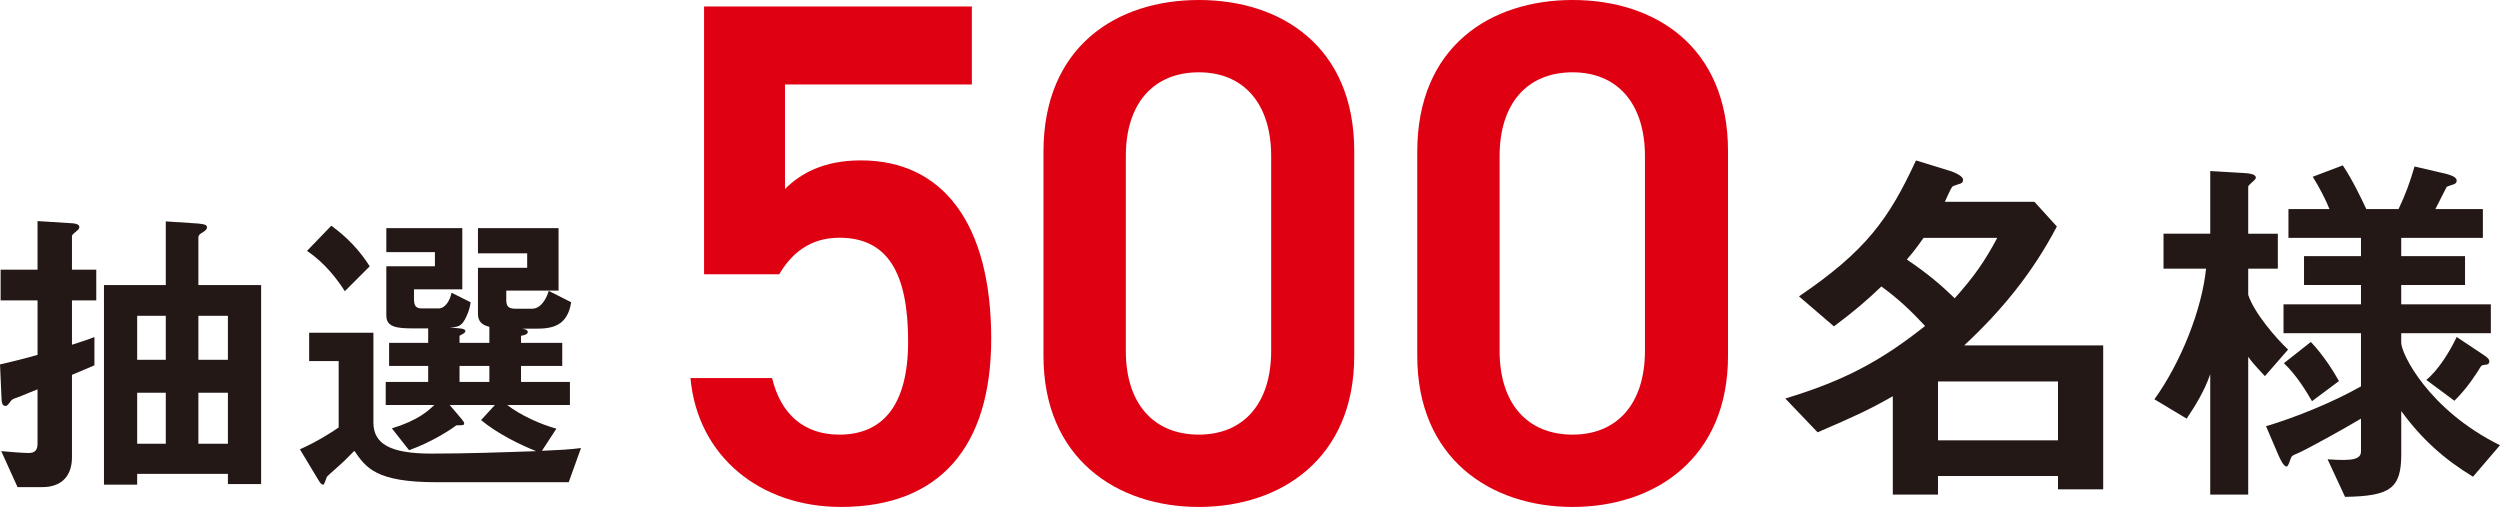 <?xml version="1.0" encoding="UTF-8"?>
<svg id="b" data-name="レイヤー 2" xmlns="http://www.w3.org/2000/svg" width="260.709" height="52.866" viewBox="0 0 260.709 52.866">
  <defs>
    <style>
      .e {
        fill: #df0012;
      }

      .e, .f {
        stroke-width: 0px;
      }

      .f {
        fill: #231815;
      }
    </style>
  </defs>
  <g id="c" data-name="PC_コラボ動画あり">
    <g id="d" data-name="キャンペーン情報">
      <g>
        <g>
          <path class="e" d="M81.265,28.599h-7.842V.671h27.927v8.14h-19.489v10.901c1.567-1.567,3.956-2.986,7.914-2.986,8.588,0,13.591,6.646,13.591,18.593,0,11.276-5.376,17.547-15.682,17.547-8.362,0-14.933-5.227-15.68-13.439h8.511c.897,3.732,3.287,5.898,7.019,5.898,4.406,0,7.168-2.912,7.168-9.707,0-7.094-2.091-10.826-7.168-10.826-3.061,0-5.003,1.641-6.271,3.807Z"/>
          <path class="e" d="M125.021,52.866c-8.586,0-16.204-5.077-16.204-15.754V15.831c0-10.977,7.618-15.831,16.204-15.831s16.204,4.853,16.204,15.756v21.356c0,10.677-7.616,15.754-16.204,15.754ZM125.021,7.541c-4.704,0-7.616,3.212-7.616,8.737v20.309c0,5.527,2.912,8.737,7.616,8.737,4.63,0,7.541-3.21,7.541-8.737v-20.309c0-5.525-2.912-8.737-7.541-8.737Z"/>
          <path class="e" d="M164,52.866c-8.586,0-16.204-5.077-16.204-15.754V15.831c0-10.977,7.618-15.831,16.204-15.831s16.204,4.853,16.204,15.756v21.356c0,10.677-7.616,15.754-16.204,15.754ZM164,7.541c-4.704,0-7.616,3.212-7.616,8.737v20.309c0,5.527,2.912,8.737,7.616,8.737,4.63,0,7.541-3.21,7.541-8.737v-20.309c0-5.525-2.912-8.737-7.541-8.737Z"/>
          <path class="f" d="M214.614,51.025v-1.387h-12.514v1.94h-4.712v-10.255c-2.654,1.504-3.922,2.059-7.842,3.761l-3.367-3.525c6.259-1.899,10.02-3.96,14.575-7.564-1.466-1.585-2.811-2.851-4.555-4.12-1.662,1.585-2.89,2.615-4.95,4.16l-3.644-3.129c6.932-4.712,9.348-7.999,12.199-14.177l3.722,1.147c.317.119,1.188.476,1.188.871,0,.119-.038.238-.119.319-.119.117-.95.276-1.028.436-.159.198-.635,1.307-.754,1.545h9.348l2.335,2.573c-2.535,4.831-5.741,8.753-9.663,12.397h14.496v15.01h-4.714ZM200.596,24.806c-.673.952-1.03,1.426-1.744,2.258,2.299,1.545,3.724,2.811,4.991,4.039,2.02-2.256,3.129-3.841,4.436-6.297h-7.682ZM214.614,39.778h-12.514v6.138h12.514v-6.138Z"/>
          <path class="f" d="M236.193,39.223c-1.147-1.228-1.347-1.466-1.742-2.02v14.375h-3.96v-12.554c-.595,1.744-1.585,3.327-2.456,4.634l-3.365-2.018c2.811-3.922,4.95-9.386,5.386-13.625h-4.436v-3.644h4.872v-6.533l3.406.198c.673.038,1.347.119,1.347.476,0,.157-.119.236-.198.317-.2.198-.595.514-.595.633v4.91h3.089v3.644h-3.089v2.734c.633,1.899,2.892,4.515,4.158,5.702l-2.416,2.773ZM257.896,49.716c-3.008-1.821-5.386-3.96-7.485-6.85v4.515c0,3.563-1.147,4.355-5.862,4.434l-1.821-3.92c2.654.198,3.484,0,3.484-.833v-3.406c-1.702,1.03-5.743,3.248-6.495,3.565-.633.276-.712.276-.831.595-.159.436-.278.831-.436.831-.317,0-.673-.792-.833-1.149l-1.307-3.049c3.051-.911,6.971-2.494,9.901-4.158v-5.545h-8.078v-3.008h8.078v-2.02h-5.94v-3.01h5.94v-1.901h-7.564v-3.008h4.277c-.357-.911-1.03-2.218-1.742-3.367l3.129-1.188c1.069,1.585,2.059,3.722,2.454,4.555h3.367c.752-1.585,1.188-2.813,1.664-4.436l3.246.752c.278.079,1.149.278,1.149.714,0,.198-.081.355-.555.474-.357.119-.436.119-.516.238-.038.04-.95,1.901-1.147,2.258h4.95v3.008h-8.515v1.901h6.654v3.01h-6.654v2.02h9.346v3.008h-9.346v.99c0,1.149,2.851,7.011,10.298,10.693l-2.813,3.287ZM241.105,41.836c-.555-.95-1.585-2.694-2.932-3.96l2.813-2.218c1.347,1.426,2.375,3.089,2.93,4.079l-2.811,2.099ZM259.202,38.033c-.355.04-.395.081-.474.159-.516.831-1.347,2.178-2.773,3.603l-2.93-2.178c1.266-1.03,2.454-2.97,3.168-4.474l2.851,1.899c.119.081.555.357.555.635,0,.317-.278.355-.397.355Z"/>
        </g>
        <g>
          <path class="f" d="M7.505,31.331v4.62c.579-.194,1.541-.482,2.341-.803v2.95c-.994.417-1.377.579-2.341.994v8.596c0,1.829-.962,3.111-3.111,3.111H1.829l-1.7-3.753c.77.065,2.212.194,2.855.194s.93-.29.93-.964v-5.676c-.353.129-1.635.673-1.893.77-.641.224-.738.256-.865.415-.385.514-.417.546-.609.546-.353,0-.385-.514-.385-.706l-.161-3.623c1.22-.29,2.117-.482,3.914-.996v-5.676H.065v-3.208h3.849v-5.067l3.591.226c.161,0,.77.063.77.383,0,.161-.097.258-.192.353-.321.258-.579.45-.579.611v3.494h2.535v3.208h-2.535ZM23.767,50.479v-1.059h-9.463v1.123h-3.462v-20.815h6.446v-6.64l3.4.224c.738.065.897.194.897.385,0,.258-.224.385-.417.514-.321.192-.48.321-.48.512v5.005h6.543v20.751h-3.464ZM17.289,32.934h-2.984v4.587h2.984v-4.587ZM17.289,40.953h-2.984v5.323h2.984v-5.323ZM23.767,32.934h-3.079v4.587h3.079v-4.587ZM23.767,40.953h-3.079v5.323h3.079v-5.323Z"/>
          <path class="f" d="M59.308,50.287h-13.792c-6.319,0-7.346-1.508-8.564-3.273-.417.417-.482.482-1.123,1.123-.256.256-1.635,1.444-1.732,1.571-.063.097-.256.835-.385.835-.224,0-.383-.288-.448-.385l-1.988-3.303c1.603-.706,3.174-1.668,4.041-2.279v-6.926h-3.079v-2.952h6.703v9.366c0,2.212,1.732,3.238,6.031,3.238,3.656,0,7.279-.127,10.937-.256-1.605-.641-4.011-1.797-5.743-3.238l1.444-1.573h-4.714l1.282,1.508c.065.095.226.288.226.385,0,.224-.097.224-.803.224-.609.45-2.535,1.732-4.94,2.597l-1.795-2.277c2.726-.835,3.785-1.829,4.426-2.438h-5.069v-2.406h4.428v-1.668h-4.075v-2.406h4.075v-1.508h-1.541c-1.732,0-2.823-.127-2.823-1.347v-5.132h5.067v-1.474h-5.067v-2.502h7.922v6.382h-5.035v1.026c0,.673.192.964.801.964h1.764c.738,0,1.22-.932,1.347-1.637l1.99.994c-.097.867-.482,1.573-.579,1.764-.385.706-.706.835-1.603.867l1.059.095c.385.032.577.129.577.29,0,.192-.385.353-.609.48v.738h3.111v-1.668c-.194-.065-.482-.129-.738-.321-.256-.194-.45-.514-.45-1.026v-4.811h5.132v-1.508h-5.132v-2.629h8.404v6.511h-5.452v1.026c0,.641.288.865.93.865h1.764c1.059,0,1.603-1.377,1.732-1.859l2.341,1.186c-.385,2.47-1.956,2.758-3.656,2.758h-1.444c.192.032.577.097.577.353,0,.258-.48.353-.706.385v.738h4.299v2.406h-4.299v1.668h5.099v2.406h-6.543c1.411,1.091,3.496,2.02,5.132,2.47l-1.506,2.309c2.149-.097,2.758-.127,4.073-.288l-1.282,3.561ZM35.959,30.369c-.706-1.123-2.053-2.952-3.946-4.202l2.535-2.629c1.635,1.186,2.95,2.565,4.009,4.232l-2.597,2.599ZM51.033,38.162h-3.111v1.668h3.111v-1.668Z"/>
        </g>
      </g>
    </g>
  </g>
</svg>